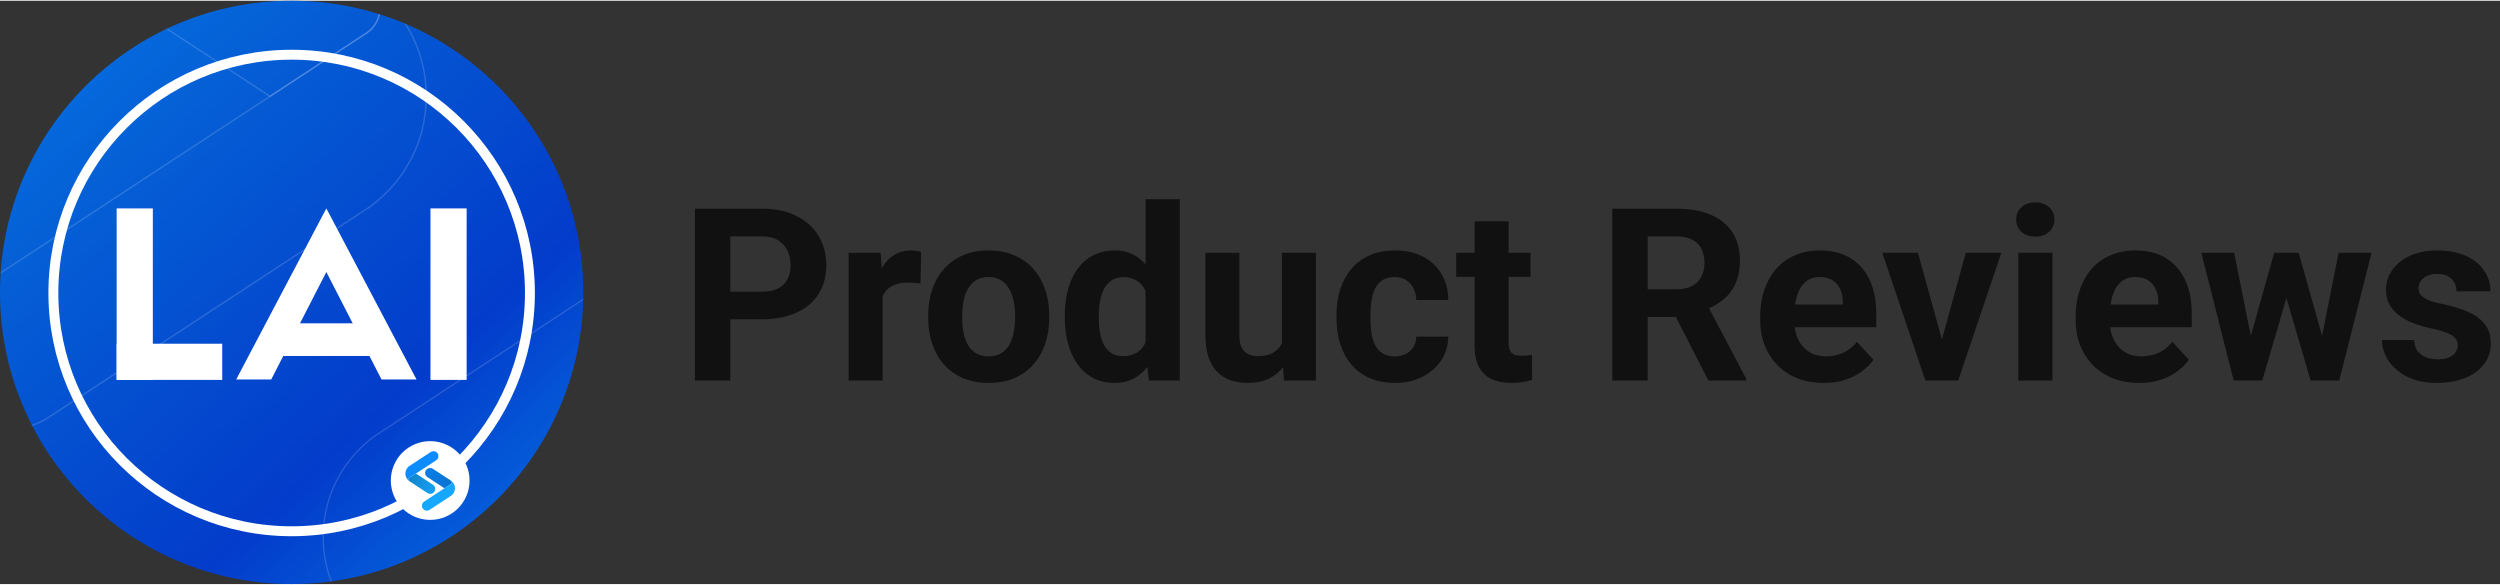 <svg width="171" height="40" viewBox="0 0 4286 1000" fill="none" xmlns="http://www.w3.org/2000/svg">
<rect x="0" y="0" width="4286" height="1000" fill="#333333" stroke="none"/>
<circle cx="500" cy="500" r="500" fill="url(#paint0_linear_65_118)"/>
<circle cx="500" cy="501" r="408.5" stroke="white" stroke-width="17"/>
<mask id="mask0_65_118" style="mask-type:alpha" maskUnits="userSpaceOnUse" x="0" y="0" width="1000" height="1000">
<circle cx="500" cy="500" r="500" fill="#E5E5E5"/>
</mask>
<g mask="url(#mask0_65_118)">
<path d="M462.845 165.383L25.942 -121.023C-9.104 -144.834 -30.023 -184.261 -30.023 -226.539C-30.023 -296.819 27.157 -354 97.438 -354C120.768 -354 143.615 -347.628 163.548 -335.555L163.737 -335.429L170.025 -331.342L618.54 -37.306L618.813 -37.138L632.311 -28.293C645.118 -18.274 652.475 -3.266 652.475 12.915C652.475 30.208 643.924 46.327 629.607 56.053L627.134 57.666L462.845 165.383ZM97.438 -351.485C28.541 -351.485 -27.529 -295.436 -27.529 -226.518C-27.529 -185.099 -7.029 -146.427 27.304 -123.098L30.7 -120.876L292.393 50.666L462.824 162.386L625.73 55.57L628.203 53.977C641.807 44.734 649.96 29.37 649.96 12.915C649.96 -2.344 643.085 -16.513 631.096 -26.05H631.012L630.676 -26.344L617.178 -35.21L168.642 -329.204L162.123 -333.459C142.629 -345.259 120.265 -351.485 97.438 -351.485Z" fill="white" fill-opacity="0.15"/>
<path d="M15.42 735.512C-54.84 735.512 -112 678.352 -112 608.092C-112 565.668 -90.998 526.157 -55.826 502.409L-53.059 500.543L291.031 275.007L462.153 162.826L625.751 55.57L628.224 53.977C641.827 44.734 649.981 29.37 649.981 12.915C649.981 -2.491 642.98 -16.786 630.781 -26.323L632.269 -28.335L632.982 -27.853C651.721 -14.543 668.406 1.45 682.596 19.707C714.917 61.293 732 111.137 732 163.874C732 216.632 714.917 266.497 682.596 308.062C668.992 325.543 653.041 340.991 635.162 354.008L634.931 354.196L615.732 366.752L90.794 710.841L78.867 718.638C59.667 729.685 37.722 735.512 15.42 735.512ZM-51.592 502.555L-51.717 502.66L-54.442 504.484C-88.901 527.771 -109.506 566.485 -109.506 608.092C-109.506 676.969 -53.457 733.017 15.42 733.017C37.282 733.017 58.787 727.295 77.631 716.458L78.029 716.249L89.41 708.745L614.474 364.593L614.558 364.551L633.653 352.016C651.385 339.105 667.169 323.824 680.626 306.532C712.611 265.407 729.506 216.066 729.506 163.874C729.506 111.703 712.611 62.383 680.626 21.258C669.537 7.005 656.919 -5.844 643.001 -17.1C649.143 -8.401 652.496 1.995 652.496 12.915C652.496 30.187 643.945 46.327 629.628 56.053L627.134 57.666L463.557 164.922L292.435 277.103L-51.592 502.555Z" fill="white" fill-opacity="0.15"/>
<path d="M799.525 918.193L1199.69 1180.52C1231.79 1202.33 1250.95 1238.44 1250.95 1277.16C1250.95 1341.53 1198.58 1393.91 1134.21 1393.91C1112.84 1393.91 1091.91 1388.07 1073.66 1377.01L1073.48 1376.9L1067.72 1373.15L656.92 1103.84L656.671 1103.69L644.307 1095.59C632.577 1086.41 625.838 1072.66 625.838 1057.84C625.838 1042 633.671 1027.24 646.784 1018.33L649.049 1016.85L799.525 918.193ZM1134.21 1391.6C1197.31 1391.6 1248.67 1340.27 1248.67 1277.14C1248.67 1239.21 1229.89 1203.79 1198.45 1182.42L1195.34 1180.38L955.645 1023.27L799.544 920.939L650.335 1018.77L648.07 1020.23C635.61 1028.7 628.142 1042.77 628.142 1057.84C628.142 1071.82 634.439 1084.8 645.421 1093.53L645.497 1093.53L645.804 1093.8L658.168 1101.92L1068.99 1371.2L1074.96 1375.09C1092.82 1385.9 1113.3 1391.6 1134.21 1391.6Z" fill="white" fill-opacity="0.15"/>
<path d="M1209.33 396C1273.68 396 1326.04 448.354 1326.04 512.707C1326.04 551.564 1306.8 587.753 1274.59 609.504L1272.05 611.213L956.893 817.786L800.159 920.536L650.316 1018.77L648.051 1020.23C635.591 1028.7 628.123 1042.77 628.123 1057.84C628.123 1071.95 634.535 1085.05 645.708 1093.78L644.345 1095.62L643.693 1095.18C626.529 1082.99 611.248 1068.34 598.25 1051.62C568.647 1013.53 553 967.878 553 919.576C553 871.254 568.647 825.581 598.25 787.511C610.71 771.499 625.32 757.35 641.696 745.428L641.907 745.255L659.493 733.755L1140.29 418.597L1151.22 411.455C1168.8 401.337 1188.9 396 1209.33 396ZM1270.71 609.37L1270.82 609.274L1273.32 607.604C1304.88 586.274 1323.75 550.815 1323.75 512.707C1323.75 449.621 1272.42 398.285 1209.33 398.285C1189.31 398.285 1169.61 403.526 1152.35 413.451L1151.99 413.643L1141.56 420.516L660.645 735.733L660.568 735.771L643.078 747.252C626.837 759.078 612.38 773.074 600.055 788.912C570.758 826.579 555.285 871.772 555.285 919.576C555.285 967.36 570.758 1012.53 600.055 1050.2C610.211 1063.26 621.768 1075.02 634.516 1085.33C628.891 1077.37 625.819 1067.84 625.819 1057.84C625.819 1042.02 633.652 1027.24 646.764 1018.33L649.049 1016.85L798.872 918.616L955.607 815.867L1270.71 609.37Z" fill="white" fill-opacity="0.15"/>
</g>
<rect x="738" y="356" width="62" height="294" fill="white"/>
<rect x="200" y="356" width="62" height="294" fill="white"/>
<rect x="381" y="588" width="62" height="181" transform="rotate(90 381 588)" fill="white"/>
<rect x="650" y="553" width="56" height="181" transform="rotate(90 650 553)" fill="white"/>
<path fill-rule="evenodd" clip-rule="evenodd" d="M714.086 649.25L559.5 356L404.914 649.25H464.979L559.5 465L654.021 649.25H714.086Z" fill="white"/>
<circle cx="737.5" cy="822.5" r="67.5" fill="white"/>
<path d="M746.144 836.9C746.144 841.593 742.338 845.399 737.645 845.399C736.046 845.399 734.55 844.956 733.272 844.187L732.75 843.845L732.727 843.83L702.616 824.096L702.583 824.075L702.155 823.792L702.149 823.791L701.689 823.488L701.678 823.483C700.873 822.857 700.356 821.878 700.356 820.777C700.356 819.595 700.955 818.549 701.865 817.936L702.009 817.842L713.041 810.612L724.563 818.166L742.129 829.681L742.397 829.853L742.429 829.877C744.672 831.406 746.144 833.981 746.144 836.9Z" fill="#16A7FF"/>
<path d="M746.144 836.9C746.144 841.593 742.338 845.399 737.645 845.399C736.046 845.399 734.55 844.956 733.272 844.187L732.75 843.845L732.727 843.83L702.616 824.096L702.583 824.075L702.155 823.792L702.149 823.791L701.689 823.488L701.678 823.483C700.873 822.857 700.356 821.878 700.356 820.777C700.356 819.595 700.955 818.549 701.865 817.936L702.009 817.842L713.041 810.612L724.563 818.166L742.129 829.681L742.397 829.853L742.429 829.877C744.672 831.406 746.144 833.981 746.144 836.9Z" fill="url(#paint1_linear_65_118)" fill-opacity="0.2"/>
<path d="M774.644 825.617C774.644 826.796 774.048 827.835 773.141 828.453L772.976 828.559L761.96 835.782L750.437 828.228L732.815 816.677L732.587 816.527C730.336 814.998 728.857 812.417 728.857 809.492C728.857 804.8 732.663 800.994 737.356 800.994C738.969 800.994 740.477 801.444 741.763 802.225L741.766 802.226L742.197 802.506L772.399 822.304L772.419 822.318L772.852 822.603H772.855L772.87 822.614L773.315 822.906L773.318 822.908H773.32C774.125 823.538 774.644 824.517 774.644 825.617Z" fill="#0D8CFF"/>
<path d="M774.644 825.617C774.644 826.796 774.048 827.835 773.141 828.453L772.976 828.559L761.96 835.782L750.437 828.228L732.815 816.677L732.587 816.527C730.336 814.998 728.857 812.417 728.857 809.492C728.857 804.8 732.663 800.994 737.356 800.994C738.969 800.994 740.477 801.444 741.763 802.225L741.766 802.226L742.197 802.506L772.399 822.304L772.419 822.318L772.852 822.603H772.855L772.87 822.614L773.315 822.906L773.318 822.908H773.32C774.125 823.538 774.644 824.517 774.644 825.617Z" fill="url(#paint2_linear_65_118)" fill-opacity="0.2"/>
<path d="M780 835.782C780 839.423 778.765 842.773 776.69 845.44C775.781 846.61 774.71 847.647 773.513 848.519L773.5 848.528L772.216 849.369L772.21 849.372L736.861 872.543L736.091 873.049L736.063 873.063C734.817 873.779 733.371 874.19 731.831 874.19C727.138 874.19 723.335 870.386 723.335 865.692C723.335 862.758 724.82 860.171 727.08 858.645L727.263 858.523L727.266 858.52L750.437 843.336L761.961 835.782L772.976 828.56L773.141 828.453C774.048 827.836 774.644 826.796 774.644 825.617C774.644 824.517 774.125 823.538 773.32 822.908L773.369 822.942C774.627 823.837 775.746 824.912 776.69 826.128C778.765 828.793 780 832.142 780 835.782Z" fill="#16A7FF"/>
<path d="M751.665 780.699C751.665 783.632 750.18 786.22 747.92 787.746L747.749 787.858L724.566 803.058L713.04 810.612L702.008 817.842L701.864 817.936C700.952 818.551 700.355 819.593 700.355 820.777C700.355 821.876 700.871 822.856 701.677 823.483L701.625 823.448C700.371 822.553 699.253 821.484 698.31 820.269C696.235 817.601 695 814.25 695 810.609C695 806.971 696.235 803.621 698.307 800.953C699.211 799.792 700.278 798.758 701.471 797.887L701.491 797.871L702.778 797.029L702.803 797.014L738.146 773.846L738.913 773.341L738.937 773.329C740.181 772.613 741.626 772.203 743.168 772.203C747.862 772.2 751.665 776.006 751.665 780.699Z" fill="#0D8CFF"/>
<path d="M1306.08 546.079H1230.99V498.714H1306.08C1317.69 498.714 1327.13 496.825 1334.42 493.046C1341.71 489.133 1347.04 483.735 1350.41 476.853C1353.79 469.971 1355.47 462.212 1355.47 453.575C1355.47 444.804 1353.79 436.64 1350.41 429.083C1347.04 421.526 1341.71 415.454 1334.42 410.866C1327.13 406.278 1317.69 403.984 1306.08 403.984H1252.04V651.133H1191.31V356.416H1306.08C1329.16 356.416 1348.93 360.599 1365.39 368.966C1381.99 377.197 1394.67 388.6 1403.45 403.174C1412.22 417.748 1416.6 434.413 1416.6 453.171C1416.6 472.198 1412.22 488.661 1403.45 502.56C1394.67 516.459 1381.99 527.187 1365.39 534.744C1348.93 542.301 1329.16 546.079 1306.08 546.079ZM1513.15 479.889V651.133H1454.86V432.119H1509.71L1513.15 479.889ZM1579.14 430.702L1578.13 484.747C1575.3 484.343 1571.86 484.005 1567.81 483.735C1563.89 483.33 1560.32 483.128 1557.08 483.128C1548.85 483.128 1541.7 484.208 1535.62 486.367C1529.69 488.391 1524.69 491.427 1520.64 495.475C1516.73 499.524 1513.76 504.449 1511.74 510.252C1509.85 516.054 1508.77 522.667 1508.5 530.088L1496.76 526.445C1496.76 512.276 1498.18 499.254 1501.01 487.379C1503.84 475.369 1507.96 464.911 1513.36 456.004C1518.89 447.098 1525.64 440.216 1533.6 435.358C1541.56 430.5 1550.67 428.071 1560.92 428.071C1564.16 428.071 1567.47 428.341 1570.84 428.881C1574.22 429.286 1576.98 429.893 1579.14 430.702ZM1591.29 543.853V539.602C1591.29 523.544 1593.58 508.767 1598.17 495.273C1602.76 481.644 1609.44 469.836 1618.21 459.85C1626.98 449.864 1637.78 442.105 1650.59 436.572C1663.41 430.905 1678.12 428.071 1694.72 428.071C1711.32 428.071 1726.1 430.905 1739.05 436.572C1752.01 442.105 1762.87 449.864 1771.64 459.85C1780.55 469.836 1787.29 481.644 1791.88 495.273C1796.47 508.767 1798.76 523.544 1798.76 539.602V543.853C1798.76 559.776 1796.47 574.552 1791.88 588.182C1787.29 601.676 1780.55 613.484 1771.64 623.604C1762.87 633.59 1752.07 641.35 1739.25 646.882C1726.43 652.415 1711.72 655.181 1695.13 655.181C1678.53 655.181 1663.75 652.415 1650.8 646.882C1637.98 641.35 1627.11 633.59 1618.21 623.604C1609.44 613.484 1602.76 601.676 1598.17 588.182C1593.58 574.552 1591.29 559.776 1591.29 543.853ZM1649.58 539.602V543.853C1649.58 553.029 1650.39 561.598 1652.01 569.56C1653.63 577.521 1656.2 584.538 1659.7 590.611C1663.35 596.548 1668.07 601.204 1673.87 604.577C1679.68 607.951 1686.76 609.638 1695.13 609.638C1703.22 609.638 1710.17 607.951 1715.98 604.577C1721.78 601.204 1726.43 596.548 1729.94 590.611C1733.45 584.538 1736.01 577.521 1737.63 569.56C1739.39 561.598 1740.27 553.029 1740.27 543.853V539.602C1740.27 530.696 1739.39 522.329 1737.63 514.502C1736.01 506.541 1733.38 499.524 1729.74 493.451C1726.23 487.244 1721.58 482.386 1715.77 478.877C1709.97 475.369 1702.95 473.615 1694.72 473.615C1686.49 473.615 1679.47 475.369 1673.67 478.877C1668 482.386 1663.35 487.244 1659.7 493.451C1656.2 499.524 1653.63 506.541 1652.01 514.502C1650.39 522.329 1649.58 530.696 1649.58 539.602ZM1963.93 603.363V340.223H2022.63V651.133H1969.8L1963.93 603.363ZM1825.48 544.258V540.007C1825.48 523.274 1827.37 508.093 1831.15 494.463C1834.93 480.699 1840.46 468.891 1847.75 459.041C1855.03 449.19 1864.01 441.565 1874.67 436.168C1885.33 430.77 1897.47 428.071 1911.1 428.071C1923.92 428.071 1935.12 430.77 1944.7 436.168C1954.42 441.565 1962.65 449.257 1969.4 459.243C1976.28 469.094 1981.81 480.767 1986 494.261C1990.18 507.62 1993.22 522.262 1995.11 538.185V547.496C1993.22 562.745 1990.18 576.914 1986 590.003C1981.81 603.093 1976.28 614.563 1969.4 624.414C1962.65 634.13 1954.42 641.687 1944.7 647.085C1934.99 652.482 1923.65 655.181 1910.7 655.181C1897.07 655.181 1884.92 652.415 1874.26 646.882C1863.74 641.35 1854.83 633.59 1847.55 623.604C1840.39 613.619 1834.93 601.879 1831.15 588.384C1827.37 574.89 1825.48 560.181 1825.48 544.258ZM1883.78 540.007V544.258C1883.78 553.299 1884.45 561.733 1885.8 569.56C1887.29 577.386 1889.65 584.336 1892.89 590.408C1896.26 596.346 1900.58 601.001 1905.84 604.375C1911.24 607.614 1917.78 609.233 1925.48 609.233C1935.46 609.233 1943.69 607.006 1950.17 602.553C1956.65 597.965 1961.57 591.69 1964.95 583.729C1968.45 575.767 1970.48 566.591 1971.02 556.2V529.684C1970.61 521.182 1969.4 513.558 1967.38 506.811C1965.49 499.929 1962.65 494.059 1958.87 489.201C1955.23 484.343 1950.64 480.564 1945.11 477.865C1939.71 475.166 1933.3 473.817 1925.88 473.817C1918.32 473.817 1911.85 475.571 1906.45 479.08C1901.05 482.453 1896.66 487.109 1893.29 493.046C1890.05 498.984 1887.62 506.001 1886 514.098C1884.52 522.059 1883.78 530.696 1883.78 540.007ZM2197.72 598.707V432.119H2256.02V651.133H2201.17L2197.72 598.707ZM2204.2 553.771L2221.41 553.366C2221.41 567.94 2219.72 581.502 2216.35 594.052C2212.97 606.467 2207.91 617.262 2201.17 626.438C2194.42 635.48 2185.92 642.564 2175.66 647.692C2165.41 652.685 2153.33 655.181 2139.43 655.181C2128.77 655.181 2118.92 653.697 2109.88 650.728C2100.97 647.624 2093.28 642.834 2086.8 636.357C2080.46 629.744 2075.47 621.31 2071.82 611.055C2068.31 600.664 2066.56 588.182 2066.56 573.608V432.119H2124.85V574.013C2124.85 580.49 2125.6 585.955 2127.08 590.408C2128.7 594.861 2130.93 598.505 2133.76 601.339C2136.59 604.173 2139.9 606.197 2143.68 607.411C2147.59 608.626 2151.91 609.233 2156.63 609.233C2168.64 609.233 2178.09 606.804 2184.97 601.946C2191.99 597.088 2196.91 590.476 2199.75 582.109C2202.72 573.608 2204.2 564.162 2204.2 553.771ZM2391.03 609.638C2398.18 609.638 2404.53 608.288 2410.06 605.589C2415.59 602.756 2419.91 598.842 2423.01 593.849C2426.25 588.722 2427.94 582.717 2428.07 575.834H2482.93C2482.79 591.218 2478.68 604.915 2470.58 616.925C2462.48 628.8 2451.62 638.178 2437.99 645.061C2424.36 651.808 2409.11 655.181 2392.25 655.181C2375.24 655.181 2360.4 652.347 2347.71 646.68C2335.16 641.012 2324.71 633.185 2316.34 623.2C2307.97 613.079 2301.7 601.339 2297.52 587.979C2293.33 574.485 2291.24 560.046 2291.24 544.662V538.792C2291.24 523.274 2293.33 508.835 2297.52 495.475C2301.7 481.981 2307.97 470.241 2316.34 460.255C2324.71 450.134 2335.16 442.24 2347.71 436.572C2360.26 430.905 2374.97 428.071 2391.84 428.071C2409.79 428.071 2425.51 431.512 2439 438.394C2452.63 445.276 2463.29 455.127 2470.99 467.947C2478.81 480.632 2482.79 495.678 2482.93 513.086H2428.07C2427.94 505.799 2426.39 499.186 2423.42 493.249C2420.58 487.311 2416.4 482.588 2410.87 479.08C2405.47 475.436 2398.79 473.615 2390.83 473.615C2382.33 473.615 2375.38 475.436 2369.98 479.08C2364.58 482.588 2360.4 487.446 2357.43 493.654C2354.46 499.726 2352.37 506.676 2351.16 514.502C2350.08 522.194 2349.54 530.291 2349.54 538.792V544.662C2349.54 553.164 2350.08 561.328 2351.16 569.155C2352.23 576.981 2354.26 583.931 2357.23 590.003C2360.33 596.076 2364.58 600.866 2369.98 604.375C2375.38 607.884 2382.39 609.638 2391.03 609.638ZM2624.01 432.119V473.412H2496.49V432.119H2624.01ZM2528.07 378.074H2586.36V585.146C2586.36 591.488 2587.17 596.346 2588.79 599.719C2590.55 603.093 2593.11 605.455 2596.48 606.804C2599.86 608.018 2604.11 608.626 2609.24 608.626C2612.88 608.626 2616.12 608.491 2618.95 608.221C2621.92 607.816 2624.42 607.411 2626.44 607.006L2626.64 649.919C2621.65 651.538 2616.25 652.82 2610.45 653.764C2604.65 654.709 2598.24 655.181 2591.22 655.181C2578.4 655.181 2567.2 653.09 2557.62 648.906C2548.17 644.588 2540.89 637.706 2535.76 628.26C2530.63 618.814 2528.07 606.399 2528.07 591.016V378.074ZM2764.08 356.416H2873.99C2896.53 356.416 2915.89 359.789 2932.09 366.537C2948.42 373.284 2960.97 383.27 2969.74 396.494C2978.51 409.719 2982.89 425.979 2982.89 445.276C2982.89 461.065 2980.2 474.627 2974.8 485.962C2969.53 497.162 2962.05 506.541 2952.33 514.098C2942.75 521.52 2931.48 527.457 2918.53 531.91L2899.3 542.031H2803.76L2803.35 494.666H2874.4C2885.06 494.666 2893.9 492.777 2900.92 488.998C2907.93 485.22 2913.2 479.957 2916.7 473.21C2920.35 466.463 2922.17 458.636 2922.17 449.729C2922.17 440.283 2920.42 432.119 2916.91 425.237C2913.4 418.355 2908.07 413.092 2900.92 409.449C2893.76 405.805 2884.79 403.984 2873.99 403.984H2824.81V651.133H2764.08V356.416ZM2928.85 651.133L2861.65 519.765L2925.81 519.36L2993.82 648.299V651.133H2928.85ZM3126.81 655.181C3109.81 655.181 3094.56 652.482 3081.07 647.085C3067.57 641.552 3056.1 633.928 3046.66 624.212C3037.34 614.496 3030.19 603.228 3025.2 590.408C3020.21 577.454 3017.71 563.689 3017.71 549.116V541.019C3017.71 524.421 3020.07 509.24 3024.79 495.475C3029.52 481.711 3036.26 469.769 3045.04 459.648C3053.94 449.527 3064.74 441.768 3077.42 436.37C3090.11 430.837 3104.41 428.071 3120.33 428.071C3135.85 428.071 3149.62 430.635 3161.63 435.763C3173.64 440.891 3183.69 448.178 3191.79 457.624C3200.02 467.07 3206.23 478.405 3210.41 491.63C3214.59 504.719 3216.68 519.293 3216.68 535.351V559.641H3042.61V520.777H3159.4V516.324C3159.4 508.228 3157.92 501.008 3154.95 494.666C3152.11 488.188 3147.8 483.061 3141.99 479.282C3136.19 475.504 3128.77 473.615 3119.73 473.615C3112.04 473.615 3105.42 475.301 3099.89 478.675C3094.36 482.049 3089.84 486.772 3086.33 492.844C3082.96 498.916 3080.39 506.068 3078.64 514.3C3077.02 522.397 3076.21 531.303 3076.21 541.019V549.116C3076.21 557.887 3077.42 565.984 3079.85 573.405C3082.42 580.827 3085.99 587.237 3090.58 592.635C3095.3 598.033 3100.97 602.216 3107.58 605.185C3114.33 608.153 3121.95 609.638 3130.46 609.638C3140.98 609.638 3150.76 607.614 3159.81 603.565C3168.98 599.382 3176.88 593.107 3183.49 584.741L3211.83 615.508C3207.24 622.12 3200.96 628.462 3193 634.535C3185.18 640.607 3175.73 645.6 3164.66 649.514C3153.6 653.292 3140.98 655.181 3126.81 655.181ZM3321.54 608.626L3370.12 432.119H3431.04L3357.16 651.133H3320.32L3321.54 608.626ZM3288.14 432.119L3336.92 608.828L3337.93 651.133H3300.89L3227.01 432.119H3288.14ZM3518.69 432.119V651.133H3460.19V432.119H3518.69ZM3456.55 375.038C3456.55 366.537 3459.52 359.52 3465.45 353.987C3471.39 348.454 3479.35 345.688 3489.34 345.688C3499.19 345.688 3507.08 348.454 3513.02 353.987C3519.09 359.52 3522.13 366.537 3522.13 375.038C3522.13 383.54 3519.09 390.557 3513.02 396.089C3507.08 401.622 3499.19 404.388 3489.34 404.388C3479.35 404.388 3471.39 401.622 3465.45 396.089C3459.52 390.557 3456.55 383.54 3456.55 375.038ZM3667.67 655.181C3650.66 655.181 3635.41 652.482 3621.92 647.085C3608.43 641.552 3596.96 633.928 3587.51 624.212C3578.2 614.496 3571.05 603.228 3566.05 590.408C3561.06 577.454 3558.56 563.689 3558.56 549.116V541.019C3558.56 524.421 3560.93 509.24 3565.65 495.475C3570.37 481.711 3577.12 469.769 3585.89 459.648C3594.8 449.527 3605.59 441.768 3618.28 436.37C3630.96 430.837 3645.27 428.071 3661.19 428.071C3676.71 428.071 3690.47 430.635 3702.48 435.763C3714.49 440.891 3724.55 448.178 3732.64 457.624C3740.87 467.07 3747.08 478.405 3751.26 491.63C3755.45 504.719 3757.54 519.293 3757.54 535.351V559.641H3583.46V520.777H3700.26V516.324C3700.26 508.228 3698.77 501.008 3695.8 494.666C3692.97 488.188 3688.65 483.061 3682.85 479.282C3677.04 475.504 3669.62 473.615 3660.58 473.615C3652.89 473.615 3646.28 475.301 3640.75 478.675C3635.21 482.049 3630.69 486.772 3627.18 492.844C3623.81 498.916 3621.25 506.068 3619.49 514.3C3617.87 522.397 3617.06 531.303 3617.06 541.019V549.116C3617.06 557.887 3618.28 565.984 3620.71 573.405C3623.27 580.827 3626.85 587.237 3631.43 592.635C3636.16 598.033 3641.82 602.216 3648.44 605.185C3655.18 608.153 3662.81 609.638 3671.31 609.638C3681.84 609.638 3691.62 607.614 3700.66 603.565C3709.84 599.382 3717.73 593.107 3724.34 584.741L3752.68 615.508C3748.09 622.12 3741.82 628.462 3733.86 634.535C3726.03 640.607 3716.58 645.6 3705.52 649.514C3694.45 653.292 3681.84 655.181 3667.67 655.181ZM3853.28 594.457L3898.82 432.119H3935.87L3923.92 495.88L3878.38 651.133H3847.41L3853.28 594.457ZM3830.21 432.119L3862.79 594.254L3865.83 651.133H3829.4L3773.93 432.119H3830.21ZM3977.56 591.623L4009.34 432.119H4065.82L4010.36 651.133H3974.12L3977.56 591.623ZM3940.93 432.119L3986.27 593.242L3992.54 651.133H3961.37L3915.83 496.083L3904.29 432.119H3940.93ZM4213.58 590.611C4213.58 586.427 4212.37 582.649 4209.94 579.275C4207.51 575.902 4202.99 572.798 4196.38 569.964C4189.9 566.996 4180.52 564.297 4168.24 561.868C4157.17 559.439 4146.85 556.403 4137.27 552.759C4127.82 548.981 4119.59 544.46 4112.58 539.197C4105.69 533.934 4100.3 527.727 4096.38 520.575C4092.47 513.288 4090.51 504.989 4090.51 495.678C4090.51 486.502 4092.47 477.865 4096.38 469.769C4100.43 461.672 4106.17 454.52 4113.59 448.313C4121.14 441.97 4130.32 437.045 4141.12 433.536C4152.05 429.893 4164.33 428.071 4177.96 428.071C4196.98 428.071 4213.31 431.107 4226.94 437.18C4240.7 443.252 4251.23 451.619 4258.52 462.279C4265.94 472.805 4269.65 484.815 4269.65 498.309H4211.35C4211.35 492.642 4210.14 487.581 4207.71 483.128C4205.42 478.54 4201.77 474.964 4196.78 472.4C4191.92 469.701 4185.58 468.352 4177.75 468.352C4171.28 468.352 4165.68 469.499 4160.95 471.793C4156.23 473.952 4152.59 476.921 4150.02 480.699C4147.59 484.343 4146.38 488.391 4146.38 492.844C4146.38 496.218 4147.05 499.254 4148.4 501.953C4149.89 504.517 4152.25 506.878 4155.49 509.037C4158.73 511.196 4162.91 513.221 4168.04 515.11C4173.3 516.864 4179.78 518.483 4187.47 519.968C4203.26 523.206 4217.36 527.457 4229.77 532.72C4242.19 537.848 4252.04 544.865 4259.33 553.771C4266.61 562.542 4270.26 574.08 4270.26 588.384C4270.26 598.1 4268.1 607.006 4263.78 615.103C4259.46 623.2 4253.25 630.284 4245.16 636.357C4237.06 642.294 4227.35 646.95 4216.01 650.323C4204.81 653.562 4192.19 655.181 4178.16 655.181C4157.78 655.181 4140.51 651.538 4126.34 644.251C4112.31 636.964 4101.65 627.72 4094.36 616.52C4087.21 605.185 4083.63 593.579 4083.63 581.704H4138.89C4139.16 589.666 4141.18 596.076 4144.96 600.934C4148.88 605.792 4153.8 609.3 4159.74 611.46C4165.81 613.619 4172.36 614.698 4179.37 614.698C4186.93 614.698 4193.2 613.686 4198.2 611.662C4203.19 609.503 4206.97 606.669 4209.53 603.161C4212.23 599.517 4213.58 595.334 4213.58 590.611Z" fill="#111111"/>
<defs>
<linearGradient id="paint0_linear_65_118" x1="0" y1="0" x2="952.603" y2="1043.28" gradientUnits="userSpaceOnUse">
<stop stop-color="#0575E6"/>
<stop offset="0.239" stop-color="#0560D6"/>
<stop offset="0.679" stop-color="#033CCA"/>
<stop offset="1" stop-color="#0575E6"/>
</linearGradient>
<linearGradient id="paint1_linear_65_118" x1="706.5" y1="813.5" x2="744.5" y2="840.5" gradientUnits="userSpaceOnUse">
<stop/>
<stop offset="1" stop-opacity="0.2"/>
</linearGradient>
<linearGradient id="paint2_linear_65_118" x1="778.932" y1="841.051" x2="730.701" y2="805.264" gradientUnits="userSpaceOnUse">
<stop/>
<stop offset="1" stop-opacity="0.5"/>
</linearGradient>
</defs>
</svg>
